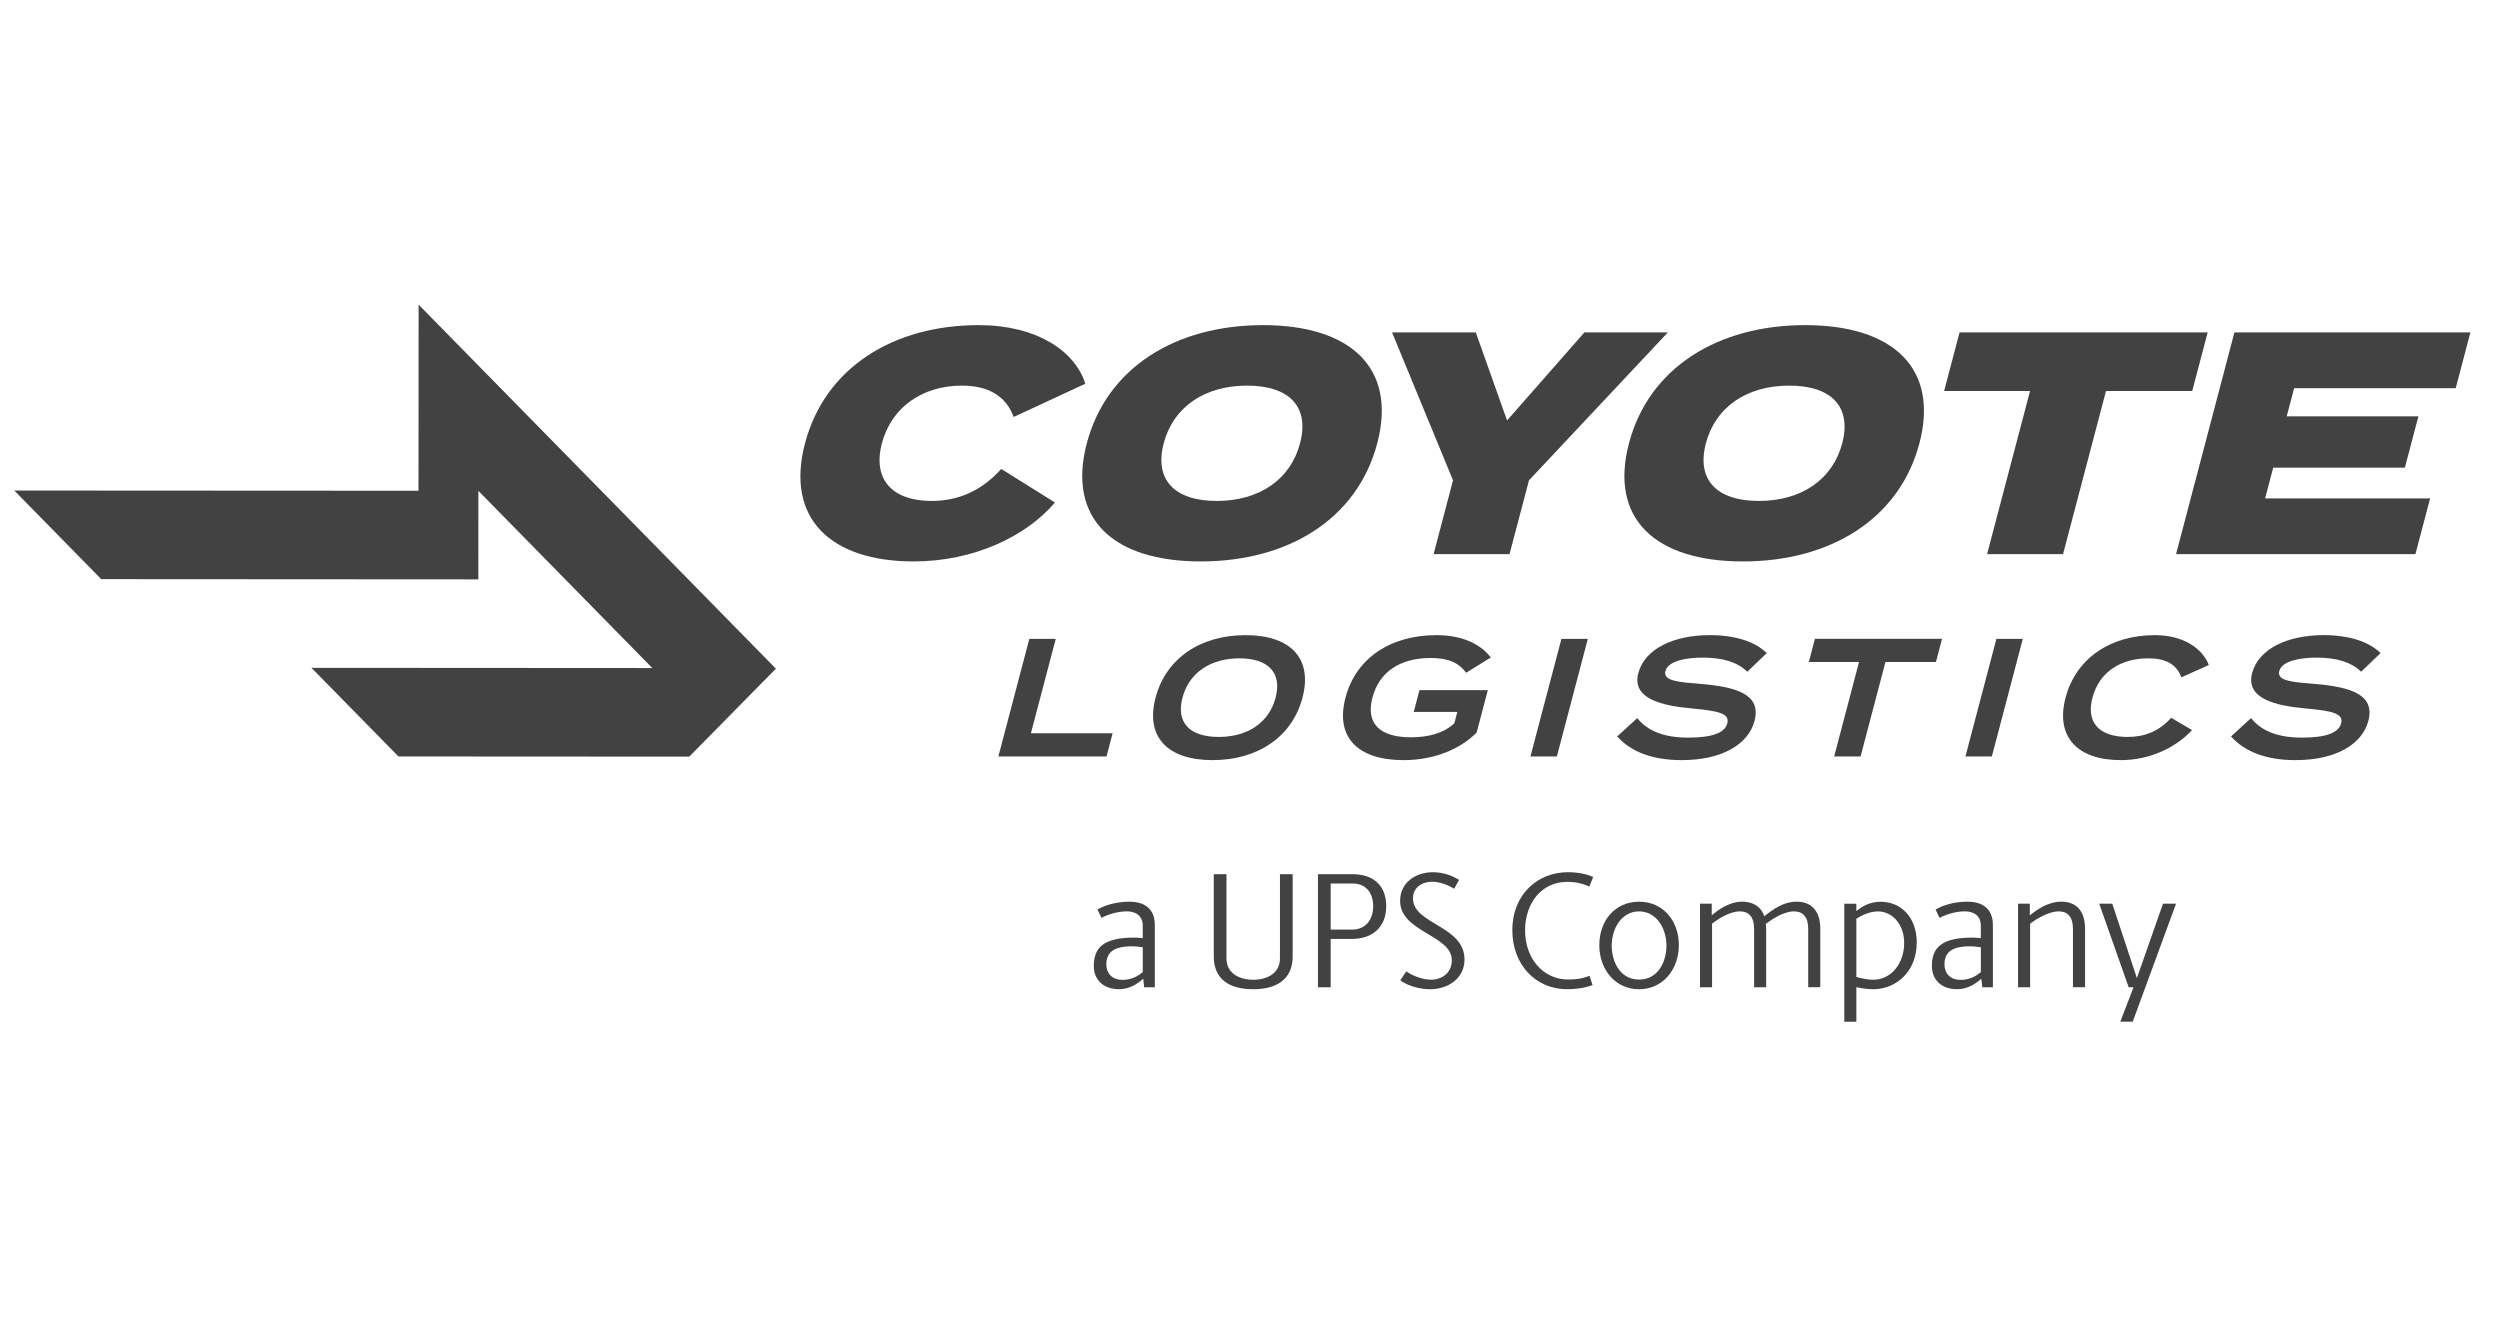 <svg width="120" height="64" viewBox="0 0 120 64" fill="none" xmlns="http://www.w3.org/2000/svg">
<path d="M48.059 22.509L50.638 24.12C49.272 25.732 46.755 26.949 43.857 26.949C39.897 26.949 37.684 24.911 38.641 21.277C39.598 17.644 42.884 15.606 46.978 15.606C49.743 15.606 51.6 16.837 52.095 18.419L48.656 20.015C48.283 18.997 47.424 18.51 46.169 18.51C44.316 18.51 42.797 19.514 42.332 21.277C41.868 23.041 42.859 24.045 44.711 24.045C45.966 24.045 47.087 23.589 48.059 22.509Z" fill="#434243"/>
<path d="M52.167 21.277C53.124 17.644 56.44 15.606 60.624 15.606C64.807 15.606 67.065 17.644 66.108 21.277C65.151 24.911 61.836 26.949 57.637 26.949C53.438 26.949 51.21 24.911 52.167 21.277ZM62.403 21.277C62.864 19.528 61.892 18.51 59.86 18.51C57.828 18.51 56.319 19.528 55.859 21.277C55.399 23.026 56.371 24.045 58.403 24.045C60.434 24.045 61.943 23.027 62.403 21.277Z" fill="#434243"/>
<path d="M70.837 15.955L72.339 20.182L76.052 15.955H80.057L73.391 23.056L72.457 26.599H68.812L69.745 23.056L66.818 15.955H70.838H70.837Z" fill="#434243"/>
<path d="M78.191 21.277C79.148 17.644 82.464 15.606 86.647 15.606C90.831 15.606 93.089 17.644 92.132 21.277C91.175 24.911 87.859 26.949 83.66 26.949C79.462 26.949 77.233 24.911 78.191 21.277ZM88.427 21.277C88.887 19.528 87.915 18.51 85.883 18.51C83.852 18.51 82.343 19.528 81.883 21.277C81.422 23.026 82.394 24.045 84.426 24.045C86.458 24.045 87.966 23.027 88.427 21.277Z" fill="#434243"/>
<path d="M105.227 18.768H101.088L99.026 26.599H95.38L97.442 18.768H93.318L94.059 15.955H105.968L105.227 18.768Z" fill="#434243"/>
<path d="M116.645 23.923L115.94 26.599H104.45L107.252 15.955H118.579L117.874 18.632H110.119L109.762 19.985H116.083L115.434 22.448H109.113L108.725 23.924H116.645V23.923Z" fill="#434243"/>
<path d="M53.406 35.196L53.113 36.309H47.922L49.408 30.665H50.676L49.483 35.197H53.406V35.196Z" fill="#434243"/>
<path d="M55.467 33.487C55.964 31.6 57.62 30.487 59.784 30.487C61.948 30.487 63.017 31.6 62.52 33.487C62.024 35.373 60.368 36.486 58.204 36.486C56.04 36.486 54.971 35.373 55.467 33.487ZM61.229 33.487C61.547 32.277 60.861 31.6 59.491 31.6C58.12 31.6 57.078 32.278 56.759 33.487C56.44 34.697 57.117 35.373 58.497 35.373C59.876 35.373 60.91 34.696 61.229 33.487Z" fill="#434243"/>
<path d="M70.878 35.164C70.121 35.93 68.881 36.486 67.375 36.486C65.148 36.486 64.086 35.373 64.584 33.487C65.08 31.6 66.728 30.487 68.955 30.487C70.318 30.487 71.147 31.011 71.558 31.559L70.374 32.293C70.019 31.809 69.516 31.584 68.676 31.584C67.225 31.584 66.207 32.228 65.876 33.487C65.545 34.744 66.247 35.39 67.721 35.39C68.553 35.39 69.282 35.204 69.806 34.721L69.951 34.173H67.859L68.135 33.125H71.416L70.879 35.165L70.878 35.164Z" fill="#434243"/>
<path d="M73.462 36.309L74.948 30.665H76.216L74.73 36.309H73.462Z" fill="#434243"/>
<path d="M84.219 34.6C83.926 35.713 82.683 36.486 80.718 36.486C79.315 36.486 78.28 36.083 77.626 35.349L78.587 34.47C79.1 35.107 79.901 35.405 81.035 35.405C82.169 35.405 82.788 35.188 82.911 34.72C83.034 34.252 82.497 34.124 81.251 34.01C79.702 33.873 78.321 33.519 78.64 32.309C78.95 31.131 80.356 30.486 82.067 30.486C83.28 30.486 84.244 30.793 84.804 31.348L83.871 32.244C83.385 31.768 82.683 31.575 81.783 31.566C81.032 31.558 80.076 31.695 79.941 32.211C79.814 32.695 80.594 32.743 81.671 32.831C83.401 32.977 84.545 33.355 84.218 34.597L84.219 34.6Z" fill="#434243"/>
<path d="M92.925 31.777H90.501L89.308 36.309H88.04L89.233 31.777H86.823L87.116 30.664H93.218L92.925 31.777Z" fill="#434243"/>
<path d="M94.341 36.309L95.827 30.665H97.095L95.609 36.309H94.341Z" fill="#434243"/>
<path d="M104.217 34.455L105.219 35.043C104.485 35.842 103.246 36.486 101.796 36.486C99.712 36.486 98.653 35.366 99.147 33.487C99.642 31.608 101.292 30.487 103.431 30.487C104.826 30.487 105.724 31.14 106.025 31.922L104.705 32.511C104.475 31.882 103.947 31.6 103.122 31.6C101.807 31.6 100.765 32.245 100.438 33.487C100.111 34.729 100.813 35.373 102.128 35.373C102.952 35.373 103.635 35.099 104.217 34.454V34.455Z" fill="#434243"/>
<path d="M113.682 34.6C113.389 35.713 112.147 36.486 110.182 36.486C108.78 36.486 107.744 36.083 107.089 35.349L108.05 34.47C108.564 35.107 109.365 35.405 110.497 35.405C111.63 35.405 112.251 35.188 112.374 34.72C112.497 34.252 111.96 34.124 110.714 34.01C109.166 33.873 107.785 33.519 108.103 32.309C108.413 31.131 109.819 30.486 111.53 30.486C112.743 30.486 113.708 30.793 114.267 31.348L113.334 32.244C112.849 31.768 112.147 31.575 111.246 31.566C110.496 31.558 109.541 31.695 109.405 32.211C109.277 32.695 110.057 32.743 111.135 32.831C112.864 32.977 114.008 33.355 113.681 34.597L113.682 34.6Z" fill="#434243"/>
<path d="M37.243 32.096L20.093 14.623L20.088 23.556L0.685 23.545L4.859 27.799L22.961 27.81L22.963 23.562L31.311 32.066L14.95 32.056L19.125 36.31L33.084 36.318L37.243 32.096Z" fill="#434243"/>
<path d="M54.921 47.389L54.875 46.979C54.612 47.208 54.241 47.482 53.708 47.482C53.012 47.482 52.502 47.074 52.502 46.365C52.502 45.46 53.004 45.004 54.457 45.004C54.55 45.004 54.751 45.02 54.851 45.028V44.429C54.851 43.973 54.534 43.745 54.086 43.745C53.638 43.745 53.151 43.902 52.872 44.059L52.679 43.659C53.011 43.455 53.576 43.281 54.202 43.281C54.967 43.281 55.431 43.643 55.431 44.406V47.388H54.921V47.389ZM54.852 45.469C54.674 45.446 54.496 45.422 54.342 45.422C53.422 45.422 53.105 45.736 53.105 46.302C53.105 46.704 53.368 47.034 53.879 47.034C54.289 47.034 54.613 46.869 54.853 46.657V45.469H54.852Z" fill="#434243"/>
<path d="M62.048 45.91C62.048 47.004 61.284 47.483 60.155 47.483C59.026 47.483 58.261 47.02 58.261 45.91V41.961H58.871V46.004C58.871 46.728 59.497 47.028 60.155 47.028C60.812 47.028 61.438 46.728 61.438 46.004V41.961H62.048V45.91Z" fill="#434243"/>
<path d="M64.909 45.068H63.873V47.389H63.262V41.961H64.924C65.96 41.961 66.539 42.543 66.539 43.495C66.539 44.542 65.828 45.068 64.908 45.068H64.909ZM64.939 42.409H63.873V44.62H64.924C65.473 44.62 65.913 44.219 65.913 43.495C65.913 42.882 65.581 42.41 64.939 42.41V42.409Z" fill="#434243"/>
<path d="M68.651 47.483C68.072 47.483 67.507 47.279 67.213 47.058C67.305 46.909 67.406 46.767 67.507 46.625C67.731 46.799 68.256 47.026 68.681 47.026C69.223 47.026 69.687 46.696 69.687 46.09C69.687 44.878 67.205 44.745 67.205 43.242C67.205 42.369 67.939 41.866 68.79 41.866C69.284 41.866 69.764 42.054 70.034 42.236L69.802 42.66C69.624 42.542 69.152 42.323 68.758 42.323C68.24 42.323 67.823 42.606 67.823 43.125C67.823 44.368 70.297 44.431 70.297 46.051C70.297 46.972 69.494 47.483 68.651 47.483Z" fill="#434243"/>
<path d="M76.442 47.287C76.101 47.412 75.685 47.483 75.228 47.483C73.698 47.483 72.592 46.295 72.592 44.651C72.592 42.904 73.837 41.866 75.252 41.866C75.739 41.866 76.149 41.952 76.473 42.094L76.288 42.558C75.994 42.416 75.646 42.329 75.229 42.329C73.961 42.329 73.204 43.391 73.204 44.657C73.204 46.026 74.085 47.017 75.276 47.017C75.678 47.017 76.002 46.962 76.296 46.836L76.443 47.285L76.442 47.287Z" fill="#434243"/>
<path d="M78.676 47.483C77.54 47.483 76.767 46.547 76.767 45.367C76.767 44.187 77.524 43.282 78.676 43.282C79.828 43.282 80.585 44.195 80.585 45.367C80.585 46.54 79.812 47.483 78.676 47.483ZM78.676 43.747C77.833 43.747 77.362 44.573 77.362 45.391C77.362 46.138 77.748 47.019 78.676 47.019C79.605 47.019 79.99 46.138 79.99 45.391C79.99 44.573 79.518 43.747 78.676 43.747Z" fill="#434243"/>
<path d="M86.794 47.389V44.588C86.794 44.029 86.554 43.746 86.114 43.746C85.604 43.746 85.047 44.131 84.761 44.344C84.769 44.422 84.776 44.502 84.776 44.588V47.389H84.197V44.588C84.197 44.029 83.957 43.746 83.517 43.746C83.045 43.746 82.52 44.076 82.179 44.335V47.388H81.6V43.375H82.164V43.934C82.419 43.722 82.96 43.28 83.633 43.28C84.066 43.28 84.514 43.461 84.684 43.98C85.148 43.61 85.634 43.28 86.237 43.28C86.887 43.28 87.374 43.658 87.374 44.586V47.387H86.795L86.794 47.389Z" fill="#434243"/>
<path d="M89.901 47.483C89.6 47.483 89.275 47.42 89.105 47.389V49.042H88.526V43.378H89.105V43.732C89.337 43.544 89.701 43.284 90.272 43.284C91.246 43.284 92.004 44.024 92.004 45.243C92.004 46.62 91.029 47.485 89.901 47.485V47.483ZM90.141 43.747C89.723 43.747 89.306 43.968 89.105 44.101V46.894C89.244 46.934 89.607 47.028 89.909 47.028C90.798 47.028 91.4 46.217 91.4 45.273C91.4 44.33 90.805 43.748 90.14 43.748L90.141 43.747Z" fill="#434243"/>
<path d="M95.15 47.389L95.103 46.979C94.841 47.208 94.47 47.482 93.936 47.482C93.241 47.482 92.73 47.074 92.73 46.365C92.73 45.46 93.232 45.004 94.686 45.004C94.778 45.004 94.98 45.02 95.079 45.028V44.429C95.079 43.973 94.763 43.745 94.314 43.745C93.865 43.745 93.379 43.902 93.1 44.059L92.907 43.659C93.239 43.455 93.804 43.281 94.43 43.281C95.195 43.281 95.659 43.643 95.659 44.406V47.388H95.149L95.15 47.389ZM95.08 45.469C94.903 45.446 94.725 45.422 94.57 45.422C93.651 45.422 93.334 45.736 93.334 46.302C93.334 46.704 93.597 47.034 94.107 47.034C94.517 47.034 94.842 46.869 95.081 46.657V45.469H95.08Z" fill="#434243"/>
<path d="M99.502 47.389V44.588C99.502 44.029 99.263 43.746 98.822 43.746C98.304 43.746 97.694 44.147 97.446 44.335V47.388H96.867V43.375H97.431V43.934C97.755 43.682 98.289 43.28 98.946 43.28C99.603 43.28 100.083 43.658 100.083 44.586V47.387H99.503L99.502 47.389Z" fill="#434243"/>
<path d="M101.389 43.377L102.571 46.948L103.824 43.377H104.45L102.371 49.041H101.775L102.409 47.388H102.177L100.762 43.376H101.388L101.389 43.377Z" fill="#434243"/>
</svg>
